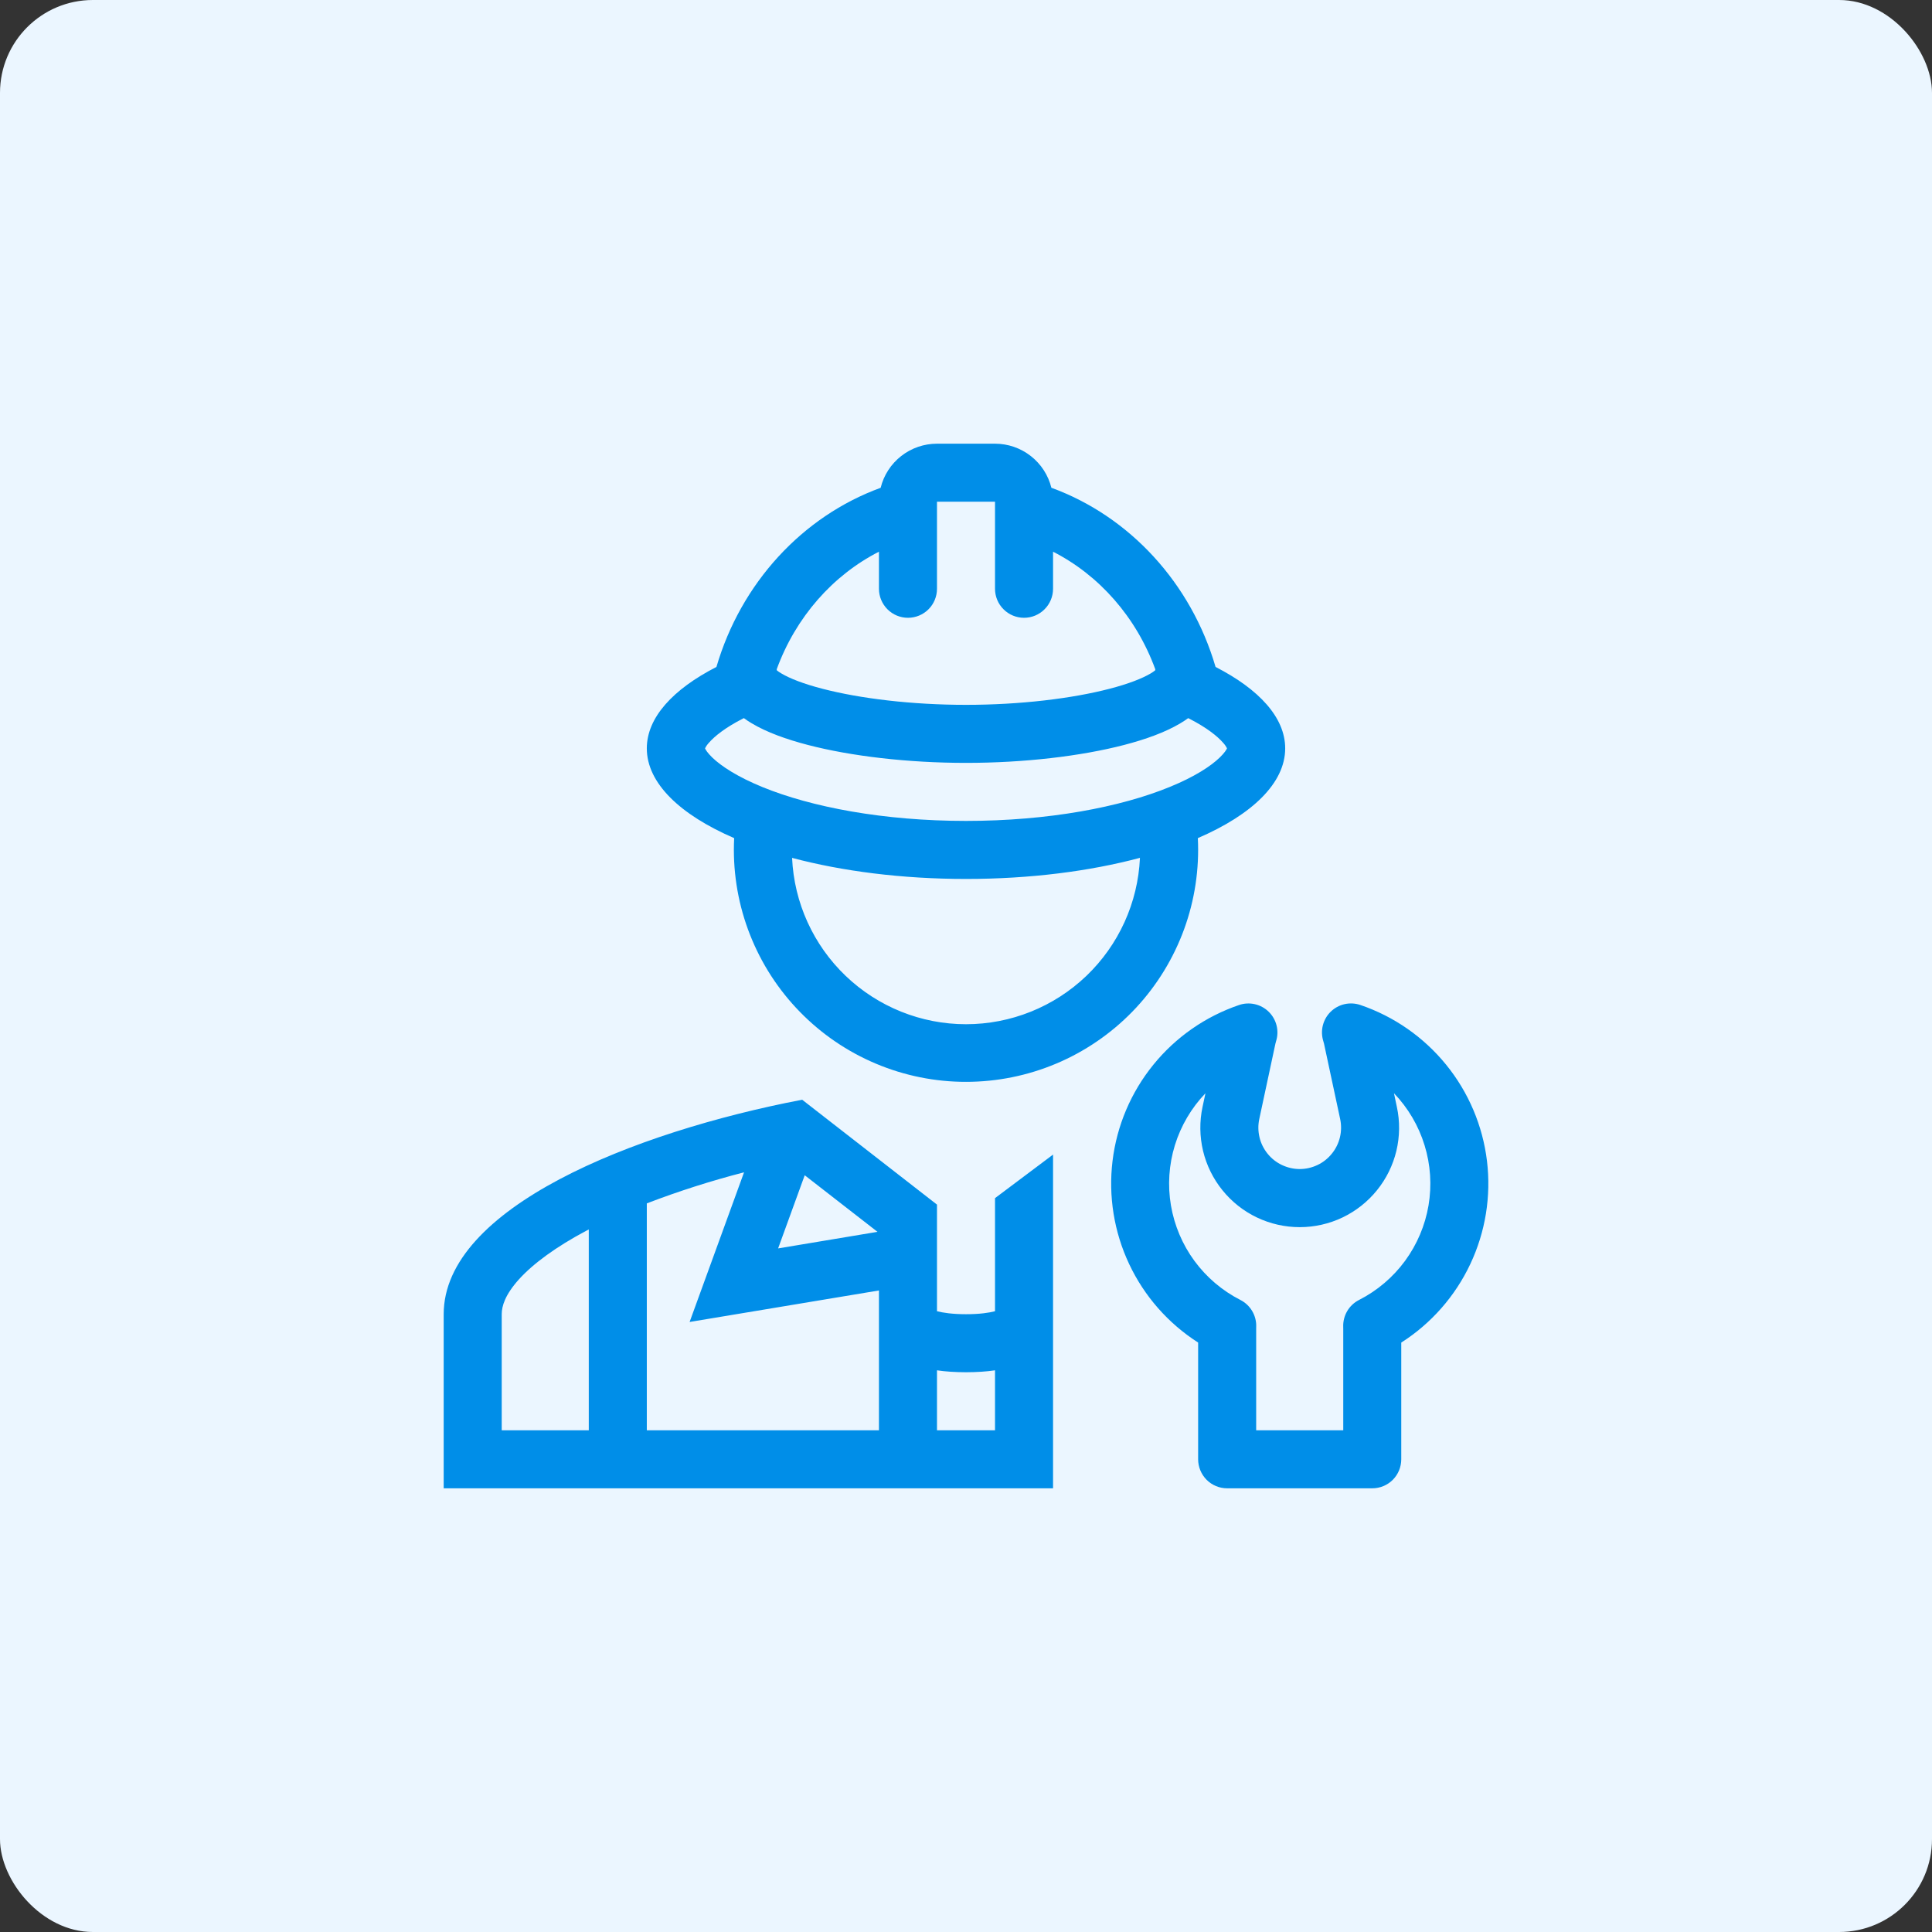 <?xml version="1.0" encoding="UTF-8"?> <svg xmlns="http://www.w3.org/2000/svg" viewBox="0 0 52 52" fill="none"><rect x="0" y="0" width="52" height="52" fill="#333333" stroke="none"/><rect width="52" height="52" rx="2.5" fill="#EBF6FF"></rect><path fill-rule="evenodd" clip-rule="evenodd" d="M23.703 13.129C21.595 13.898 19.943 15.695 19.283 17.951C18.111 18.552 17.409 19.315 17.409 20.142C17.409 21.078 18.303 21.929 19.76 22.558C19.755 22.663 19.752 22.769 19.752 22.876C19.753 23.709 19.92 24.534 20.245 25.302C20.569 26.07 21.044 26.765 21.641 27.346C22.238 27.928 22.945 28.384 23.721 28.688C24.497 28.992 25.326 29.138 26.159 29.116C26.992 29.095 27.813 28.907 28.573 28.564C29.332 28.221 30.015 27.73 30.582 27.119C31.148 26.508 31.587 25.789 31.872 25.006C32.157 24.223 32.282 23.39 32.24 22.558C33.698 21.929 34.591 21.078 34.591 20.142C34.591 19.314 33.89 18.552 32.717 17.951C32.058 15.694 30.405 13.898 28.298 13.128C28.214 12.789 28.019 12.489 27.744 12.274C27.469 12.059 27.13 11.942 26.781 11.942H25.219C24.87 11.942 24.531 12.059 24.256 12.274C23.981 12.489 23.786 12.79 23.703 13.129ZM24.438 16.628C24.645 16.628 24.844 16.546 24.991 16.399C25.137 16.253 25.219 16.054 25.219 15.847V13.504H26.781V15.847C26.781 16.054 26.863 16.253 27.01 16.399C27.157 16.546 27.355 16.628 27.562 16.628C27.77 16.628 27.968 16.546 28.114 16.399C28.261 16.253 28.343 16.054 28.343 15.847V14.849C29.583 15.481 30.583 16.608 31.096 18.017L31.09 18.044C31.051 18.075 31.01 18.102 30.968 18.127C30.744 18.26 30.375 18.406 29.865 18.538C28.855 18.801 27.459 18.971 26 18.971C24.542 18.971 23.146 18.801 22.136 18.538C21.625 18.406 21.256 18.26 21.033 18.127C20.99 18.102 20.949 18.075 20.91 18.044L20.909 18.037L20.904 18.017C21.417 16.608 22.418 15.481 23.657 14.849V15.847C23.657 16.054 23.74 16.253 23.886 16.399C24.032 16.546 24.231 16.628 24.438 16.628ZM20.021 19.329L19.995 19.341C19.521 19.584 19.234 19.815 19.084 19.988C19.04 20.034 19.004 20.086 18.976 20.142C18.992 20.18 19.04 20.261 19.17 20.388C19.415 20.624 19.851 20.909 20.517 21.182C21.841 21.724 23.78 22.095 26 22.095C28.221 22.095 30.159 21.724 31.483 21.181C32.15 20.909 32.586 20.624 32.83 20.388C32.961 20.261 33.008 20.18 33.025 20.142C32.997 20.086 32.961 20.034 32.917 19.988C32.766 19.815 32.48 19.584 32.005 19.341L31.98 19.329C31.912 19.379 31.84 19.426 31.767 19.469C31.363 19.71 30.834 19.9 30.258 20.05C29.094 20.353 27.562 20.533 26 20.533C24.438 20.533 22.907 20.353 21.743 20.05C21.167 19.9 20.637 19.71 20.233 19.468C20.16 19.425 20.089 19.379 20.021 19.328M33.032 20.118C33.032 20.118 33.031 20.121 33.03 20.126L33.032 20.12L33.032 20.118ZM18.97 20.123L18.969 20.118L18.97 20.126L18.97 20.123ZM18.97 20.16V20.157V20.159L18.969 20.164L18.97 20.16ZM30.682 23.089C29.335 23.449 27.726 23.657 26 23.657C24.274 23.657 22.665 23.448 21.319 23.09C21.373 24.295 21.89 25.433 22.762 26.267C23.634 27.101 24.794 27.567 26 27.567C27.207 27.567 28.367 27.101 29.239 26.267C30.111 25.433 30.628 24.295 30.682 23.089ZM34.345 28.026C34.389 27.888 34.394 27.741 34.359 27.601C34.324 27.461 34.251 27.333 34.148 27.232C34.045 27.131 33.916 27.06 33.775 27.028C33.634 26.996 33.487 27.003 33.35 27.05C32.445 27.358 31.645 27.915 31.043 28.657C30.44 29.399 30.059 30.297 29.944 31.246C29.829 32.195 29.984 33.158 30.392 34.023C30.799 34.888 31.443 35.62 32.248 36.135V39.277C32.248 39.484 32.331 39.683 32.477 39.83C32.623 39.976 32.822 40.058 33.029 40.058H36.934C37.142 40.058 37.34 39.976 37.487 39.83C37.633 39.683 37.715 39.484 37.715 39.277V36.136C38.521 35.621 39.165 34.889 39.573 34.023C39.981 33.158 40.137 32.196 40.022 31.246C39.907 30.297 39.526 29.399 38.922 28.656C38.319 27.914 37.519 27.357 36.614 27.049C36.477 27.003 36.33 26.995 36.188 27.027C36.047 27.059 35.918 27.13 35.815 27.231C35.712 27.332 35.639 27.46 35.604 27.601C35.569 27.741 35.575 27.888 35.618 28.026L35.636 28.09L36.071 30.121C36.105 30.283 36.103 30.451 36.064 30.612C36.025 30.773 35.951 30.923 35.846 31.052C35.742 31.181 35.611 31.285 35.461 31.356C35.311 31.427 35.148 31.465 34.982 31.465C34.816 31.465 34.653 31.427 34.503 31.356C34.353 31.285 34.221 31.181 34.117 31.052C34.013 30.923 33.938 30.773 33.9 30.612C33.861 30.451 33.859 30.283 33.893 30.121L34.328 28.09L34.345 28.026ZM37.597 29.794L37.519 29.425C37.899 29.82 38.181 30.3 38.342 30.824C38.504 31.348 38.54 31.903 38.449 32.444C38.357 32.984 38.14 33.496 37.816 33.938C37.491 34.38 37.067 34.74 36.578 34.989C36.445 35.057 36.334 35.161 36.259 35.29C36.184 35.419 36.147 35.567 36.153 35.716L36.154 35.763V38.496H33.81V35.757L33.811 35.716C33.817 35.567 33.78 35.419 33.705 35.291C33.63 35.162 33.519 35.057 33.386 34.989C32.898 34.74 32.474 34.38 32.149 33.938C31.824 33.496 31.608 32.984 31.516 32.444C31.424 31.903 31.461 31.348 31.622 30.824C31.784 30.3 32.066 29.82 32.445 29.425L32.366 29.794C32.283 30.183 32.288 30.587 32.38 30.975C32.473 31.363 32.651 31.725 32.902 32.035C33.153 32.346 33.469 32.596 33.829 32.768C34.189 32.94 34.583 33.029 34.982 33.029C35.381 33.029 35.775 32.94 36.135 32.768C36.494 32.596 36.811 32.346 37.062 32.035C37.313 31.725 37.491 31.363 37.584 30.975C37.676 30.587 37.681 30.183 37.597 29.794ZM21.59 29.599L25.219 32.422V35.292C25.38 35.332 25.629 35.372 26 35.372C26.371 35.372 26.621 35.333 26.781 35.292V32.248L28.343 31.076V40.058H11.942V35.372C11.942 32.513 17.034 30.473 21.59 29.599ZM18.561 35.581L23.657 34.733V38.496H17.409V32.389C18.265 32.061 19.138 31.782 20.026 31.553L18.561 35.581ZM13.504 38.496H15.847V33.091L15.789 33.121C14.958 33.562 14.351 34.011 13.968 34.433C13.593 34.849 13.504 35.156 13.504 35.372V38.496ZM26 36.934C25.706 36.933 25.445 36.916 25.219 36.882V38.496H26.781V36.882C26.555 36.916 26.295 36.933 26 36.934ZM23.618 33.155L21.659 31.632L20.943 33.601L23.618 33.155Z" fill="#008EE8"></path></svg> 
